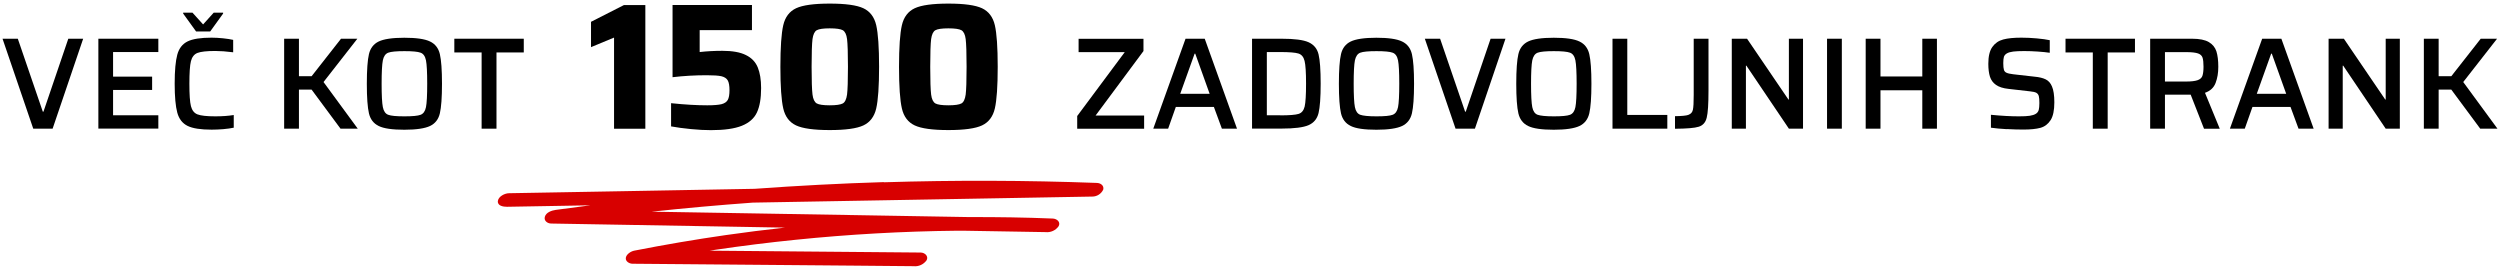 <?xml version="1.0" encoding="UTF-8"?><svg id="Layer_1" xmlns="http://www.w3.org/2000/svg" xmlns:xlink="http://www.w3.org/1999/xlink" viewBox="0 0 306 33"><defs><style>.cls-1{fill:none;}.cls-2{fill:#d80000;}.cls-3{clip-path:url(#clippath);}</style><clipPath id="clippath"><rect class="cls-1" x="60.92" y="22.11" width="74.11" height="10.45"/></clipPath></defs><path d="M4.07,15.75L.31,4.74h1.87l3.06,8.93h.08l3.04-8.93h1.82l-3.74,11.01h-2.37Z"/><path d="M12.04,15.75V4.74h7.34v1.63h-5.54v3.01h4.78v1.63h-4.78v3.1h5.54v1.63h-7.34Z"/><path d="M27.32,15.81c-.51.04-.98.06-1.42.06-1.33,0-2.31-.15-2.94-.46-.63-.31-1.05-.85-1.26-1.62-.21-.77-.32-1.95-.32-3.55s.11-2.78.32-3.55c.21-.77.63-1.31,1.26-1.62s1.61-.46,2.94-.46c.45,0,.92.03,1.42.08.5.05.9.12,1.22.19v1.52c-.85-.11-1.58-.16-2.19-.16-1.05,0-1.77.08-2.18.24s-.67.5-.8,1.01-.19,1.43-.19,2.75.06,2.24.19,2.75.39.85.8,1.01,1.13.24,2.18.24c.83,0,1.58-.05,2.26-.16v1.55c-.35.08-.78.13-1.29.18ZM24,3.85l-1.58-2.19v-.11h1.14l1.3,1.44,1.3-1.44h1.15v.11l-1.58,2.19h-1.71Z"/><path d="M41.68,15.75l-3.54-4.78h-1.55v4.78h-1.81V4.74h1.81v4.59h1.55l3.6-4.59h2l-4.14,5.3,4.19,5.71h-2.11Z"/><path d="M46.35,15.42c-.62-.3-1.02-.82-1.19-1.54s-.26-1.94-.26-3.63.09-2.91.26-3.63.57-1.24,1.19-1.54c.62-.3,1.67-.46,3.14-.46s2.52.15,3.15.46c.63.3,1.03.82,1.2,1.55s.26,1.94.26,3.62-.09,2.89-.26,3.62-.57,1.25-1.2,1.55c-.63.3-1.68.46-3.15.46s-2.52-.15-3.14-.46ZM51.48,14.05c.34-.13.56-.44.66-.94.1-.5.15-1.46.15-2.86s-.05-2.36-.15-2.86c-.1-.5-.32-.82-.66-.94-.34-.13-1-.19-1.98-.19s-1.64.06-1.98.19c-.34.13-.56.44-.66.94-.1.5-.15,1.46-.15,2.86s.05,2.36.15,2.86c.1.5.32.82.66.94.34.13.99.19,1.98.19s1.64-.06,1.98-.19Z"/><path d="M58.95,15.75V6.42h-3.34v-1.68h8.5v1.68h-3.34v9.33h-1.81Z"/><path d="M75.16,15.75V4.6l-2.82,1.17v-3.1l4.03-2.05h2.62v15.14h-3.83Z"/><path d="M86.58,12.89c.79,0,1.37-.05,1.74-.14.37-.1.62-.27.76-.52.14-.25.21-.65.21-1.19s-.07-.96-.22-1.21c-.15-.25-.41-.41-.78-.5-.37-.08-.97-.12-1.79-.12-1.42,0-2.82.08-4.18.24V.61h9.72v3.08h-6.4v2.68c.89-.1,1.82-.15,2.77-.15,1.23,0,2.2.17,2.89.52.7.34,1.18.85,1.45,1.51s.41,1.5.41,2.53c0,1.26-.17,2.25-.51,2.98-.34.73-.95,1.27-1.84,1.63-.89.36-2.15.54-3.79.54-.72,0-1.54-.04-2.45-.13-.92-.09-1.73-.2-2.43-.33v-2.84c1.73.18,3.21.26,4.44.26Z"/><path d="M97.44,15.35c-.81-.38-1.34-1.07-1.57-2.08-.23-1-.35-2.7-.35-5.09s.12-4.09.35-5.09c.23-1,.76-1.7,1.57-2.08.81-.38,2.19-.57,4.12-.57s3.31.19,4.12.57c.81.38,1.34,1.08,1.57,2.08.23,1,.35,2.7.35,5.09s-.12,4.09-.35,5.09c-.23,1-.76,1.7-1.57,2.08-.81.38-2.19.57-4.12.57s-3.31-.19-4.12-.57ZM103.16,12.66c.27-.15.44-.52.52-1.09.07-.57.11-1.7.11-3.39s-.04-2.82-.11-3.39c-.07-.57-.25-.93-.52-1.09-.27-.15-.8-.23-1.6-.23s-1.32.08-1.59.23c-.27.15-.44.52-.52,1.09-.07.57-.11,1.7-.11,3.39s.04,2.82.11,3.39c.07.57.25.93.52,1.09.27.15.8.23,1.59.23s1.32-.08,1.6-.23Z"/><path d="M111.96,15.35c-.81-.38-1.34-1.07-1.57-2.08-.23-1-.35-2.7-.35-5.09s.12-4.09.35-5.09c.23-1,.76-1.7,1.57-2.08.81-.38,2.19-.57,4.12-.57s3.31.19,4.12.57c.81.38,1.34,1.08,1.57,2.08.23,1,.35,2.7.35,5.09s-.12,4.09-.35,5.09c-.23,1-.76,1.7-1.57,2.08-.81.38-2.19.57-4.12.57s-3.31-.19-4.12-.57ZM117.68,12.66c.27-.15.44-.52.52-1.09.07-.57.11-1.7.11-3.39s-.04-2.82-.11-3.39c-.07-.57-.25-.93-.52-1.09-.27-.15-.8-.23-1.6-.23s-1.32.08-1.59.23c-.27.15-.44.52-.52,1.09-.07.57-.11,1.7-.11,3.39s.04,2.82.11,3.39c.07.57.25.93.52,1.09.27.15.8.23,1.59.23s1.32-.08,1.6-.23Z"/><path d="M131.85,15.75v-1.55l5.82-7.82h-5.65v-1.63h7.94v1.5l-5.86,7.89h5.94v1.62h-8.19Z"/><path d="M149.56,15.75l-.98-2.66h-4.66l-.94,2.66h-1.82l3.95-11.01h2.35l3.95,11.01h-1.86ZM146.3,6.57h-.08l-1.76,4.91h3.6l-1.76-4.91Z"/><path d="M153.25,4.74h3.62c1.56,0,2.66.14,3.3.43s1.05.78,1.22,1.48c.17.7.26,1.9.26,3.59s-.09,2.9-.26,3.6c-.17.7-.58,1.2-1.22,1.48s-1.75.42-3.3.42h-3.62V4.74ZM156.69,14.12c1.13,0,1.88-.06,2.26-.18s.62-.42.74-.9c.11-.48.17-1.41.17-2.8s-.06-2.29-.18-2.78c-.12-.49-.37-.79-.75-.91-.38-.12-1.13-.18-2.24-.18h-1.63v7.74h1.63Z"/><path d="M165.33,15.42c-.62-.3-1.02-.82-1.19-1.54-.17-.73-.26-1.94-.26-3.63s.09-2.91.26-3.63c.17-.73.57-1.24,1.19-1.54.62-.3,1.67-.46,3.14-.46s2.52.15,3.15.46c.63.3,1.03.82,1.2,1.55.17.73.26,1.94.26,3.62s-.09,2.89-.26,3.62c-.17.73-.57,1.25-1.2,1.55-.63.3-1.68.46-3.15.46s-2.52-.15-3.14-.46ZM170.46,14.05c.34-.13.56-.44.66-.94.1-.5.15-1.46.15-2.86s-.05-2.36-.15-2.86c-.1-.5-.32-.82-.66-.94-.34-.13-1-.19-1.98-.19s-1.64.06-1.98.19c-.34.13-.55.44-.66.94-.1.5-.15,1.46-.15,2.86s.05,2.36.15,2.86c.1.5.32.82.66.94s.99.19,1.98.19,1.64-.06,1.98-.19Z"/><path d="M178.16,15.75l-3.76-11.01h1.87l3.06,8.93h.08l3.04-8.93h1.82l-3.74,11.01h-2.37Z"/><path d="M187.04,15.42c-.62-.3-1.02-.82-1.19-1.54-.17-.73-.26-1.94-.26-3.63s.09-2.91.26-3.63c.17-.73.57-1.24,1.19-1.54.62-.3,1.67-.46,3.14-.46s2.52.15,3.15.46c.63.3,1.03.82,1.2,1.55.17.73.26,1.94.26,3.62s-.09,2.89-.26,3.62c-.17.73-.57,1.25-1.2,1.55-.63.3-1.68.46-3.15.46s-2.52-.15-3.14-.46ZM192.17,14.05c.34-.13.56-.44.66-.94.1-.5.15-1.46.15-2.86s-.05-2.36-.15-2.86c-.1-.5-.32-.82-.66-.94-.34-.13-1-.19-1.98-.19s-1.64.06-1.98.19c-.34.13-.55.44-.66.94-.1.5-.15,1.46-.15,2.86s.05,2.36.15,2.86c.1.5.32.82.66.94s.99.19,1.98.19,1.64-.06,1.98-.19Z"/><path d="M197.37,15.75V4.74h1.81v9.33h4.9v1.68h-6.7Z"/><path d="M206.67,14.05c.29-.1.47-.3.54-.61s.1-.92.1-1.82v-6.88h1.81v6.34c0,1.64-.07,2.75-.22,3.33-.14.58-.47.94-.97,1.1-.5.16-1.47.24-2.91.25v-1.54c.81-.01,1.36-.06,1.65-.16Z"/><path d="M218.96,15.75l-5.2-7.71h-.06v7.71h-1.73V4.74h1.87l5.06,7.44h.06v-7.44h1.73v11.01h-1.73Z"/><path d="M223.63,15.75V4.74h1.81v11.01h-1.81Z"/><path d="M235.29,15.75v-4.7h-5.12v4.7h-1.81V4.74h1.81v4.62h5.12v-4.62h1.79v11.01h-1.79Z"/><path d="M245.63,15.81c-.74-.04-1.38-.1-1.94-.18v-1.58c1.31.13,2.45.19,3.42.19.58,0,1.02-.02,1.34-.07s.57-.13.75-.25c.17-.11.28-.26.34-.46.05-.2.08-.48.08-.84,0-.39-.02-.68-.07-.86-.05-.18-.15-.31-.3-.4-.16-.09-.41-.14-.78-.18l-2.62-.3c-.67-.07-1.19-.24-1.54-.49-.36-.25-.6-.58-.74-1-.13-.42-.2-.94-.2-1.58,0-.91.16-1.59.49-2.06.33-.46.77-.77,1.34-.92.56-.15,1.3-.22,2.21-.22.62,0,1.25.03,1.9.09s1.18.13,1.58.22v1.54c-.39-.06-.88-.11-1.47-.15-.59-.04-1.14-.06-1.66-.06-.57,0-1.01.02-1.34.06-.33.04-.59.12-.77.22-.19.11-.31.25-.37.42-.05.18-.08.43-.08.78,0,.38.03.66.08.82.05.17.16.29.33.36.17.08.43.13.81.18l2.64.3c.55.05,1,.16,1.34.33.34.17.59.45.76.86.19.43.29,1.08.29,1.95,0,.97-.15,1.7-.46,2.18s-.73.8-1.25.94c-.52.14-1.22.21-2.08.21-.61,0-1.28-.02-2.02-.06Z"/><path d="M256.16,15.75V6.42h-3.34v-1.68h8.5v1.68h-3.34v9.33h-1.81Z"/><path d="M269.77,15.75l-1.63-4.16h-3.15v4.16h-1.81V4.74h5.14c.9,0,1.58.14,2.04.41.46.27.77.65.93,1.14.15.49.23,1.11.23,1.88s-.11,1.39-.33,1.98c-.22.58-.65.98-1.3,1.21l1.81,4.4h-1.92ZM269,9.81c.3-.11.5-.29.58-.54.08-.25.13-.61.13-1.1s-.04-.89-.12-1.12-.26-.41-.55-.51-.76-.16-1.41-.16h-2.64v3.6h2.58c.65,0,1.13-.06,1.43-.17Z"/><path d="M281.34,15.75l-.98-2.66h-4.66l-.94,2.66h-1.82l3.95-11.01h2.35l3.95,11.01h-1.86ZM278.07,6.57h-.08l-1.76,4.91h3.6l-1.76-4.91Z"/><path d="M292.01,15.75l-5.2-7.71h-.06v7.71h-1.73V4.74h1.87l5.06,7.44h.06v-7.44h1.73v11.01h-1.73Z"/><path d="M303.58,15.75l-3.54-4.78h-1.55v4.78h-1.81V4.74h1.81v4.59h1.55l3.6-4.59h2l-4.14,5.3,4.19,5.71h-2.11Z"/><g class="cls-3"><path id="Path_1909" class="cls-2" d="M108.18,22.29c-5.28.16-10.55.44-15.81.82l-14.34.26-15.72.28c-.51,0-1.29.38-1.37.94-.08.62.68.72,1.11.72l10.22-.18c-1.42.18-2.83.37-4.25.56-.49.07-1.18.3-1.33.84-.14.48.3.82.76.83l23.6.41,5.02.09c-2.41.26-4.81.57-7.21.91-3.76.54-7.5,1.18-11.23,1.91-.4.08-.97.43-1.03.88-.06.43.42.71.8.72l26.84.23,7.57.07c.63.07,1.24-.21,1.61-.73.26-.51-.23-.93-.72-.94l-25.84-.23.72-.11c3.25-.48,6.52-.89,9.79-1.22,6.55-.67,13.12-1.04,19.71-1.11.29,0,.59,0,.88,0l10.01.17c.63.07,1.25-.21,1.61-.73.27-.52-.23-.91-.72-.93-3.4-.14-6.81-.19-10.22-.18l-13.38-.23-23.6-.4-1.9-.03c4.12-.44,8.25-.81,12.38-1.11l25.83-.46,15.73-.28c.57,0,1.08-.33,1.33-.84.14-.49-.3-.81-.76-.83-8.68-.32-17.37-.35-26.07-.08"/></g></svg>